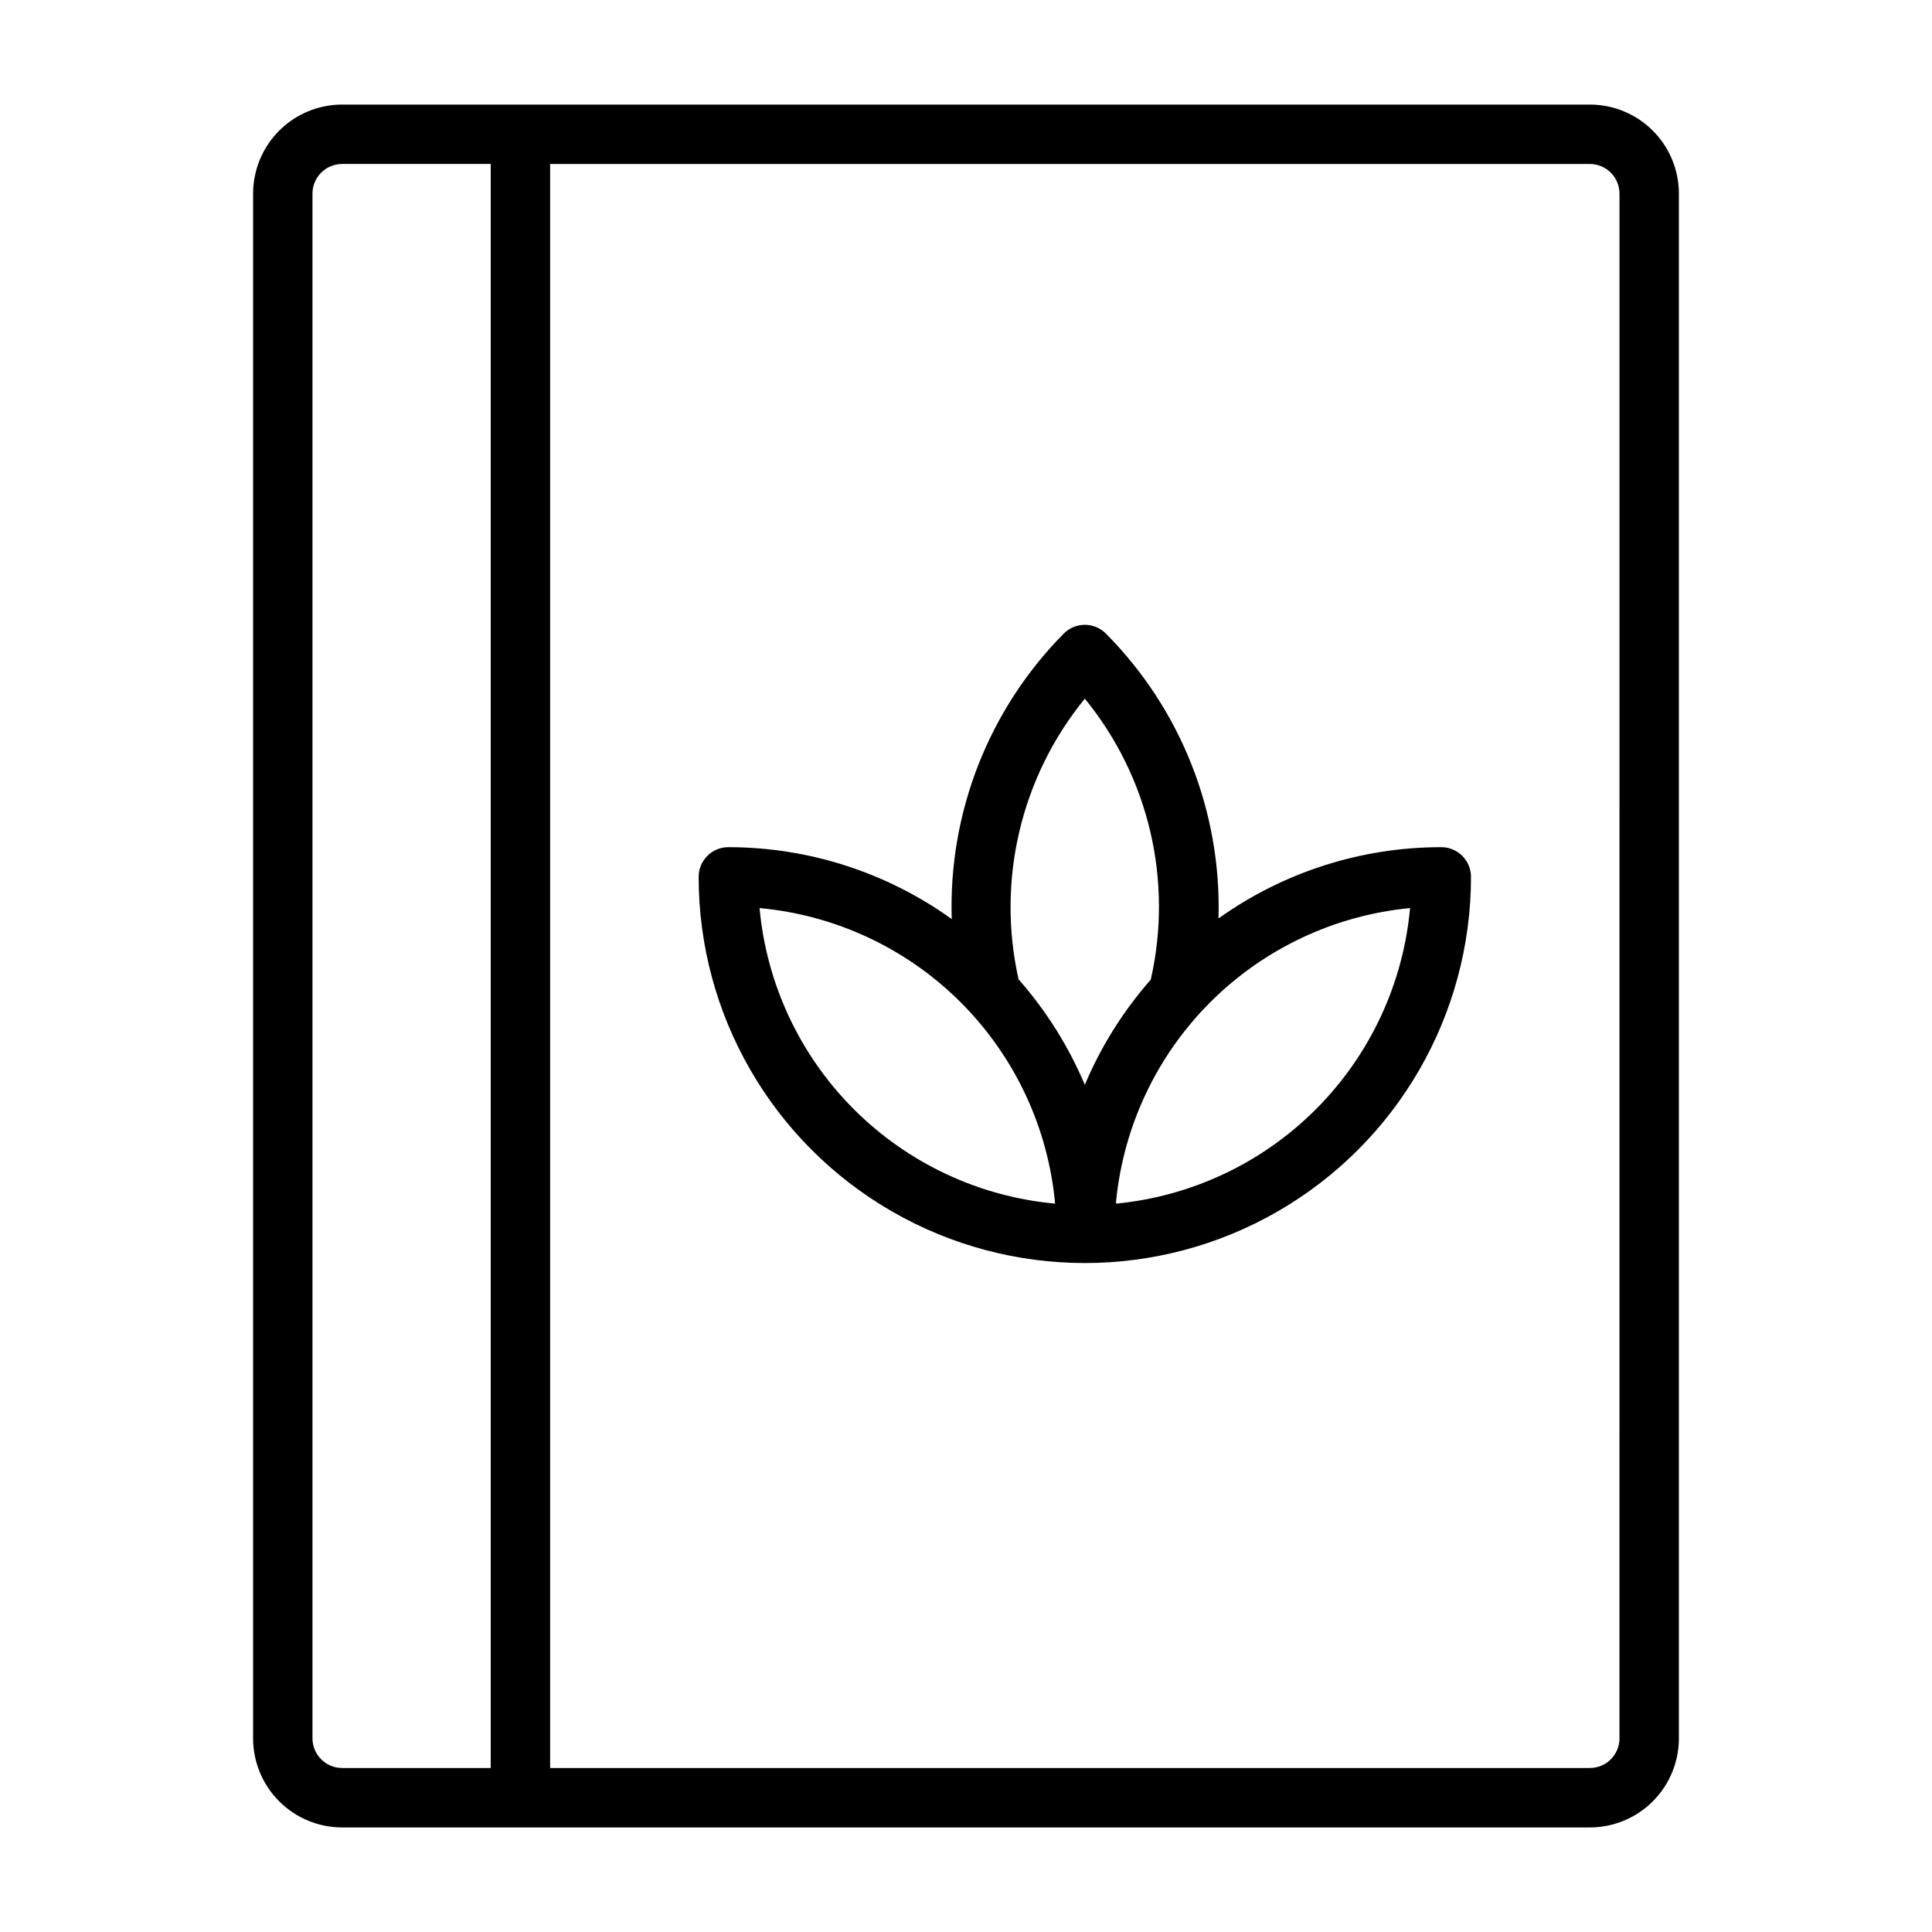 <?xml version="1.0" encoding="UTF-8"?>
<!-- Uploaded to: ICON Repo, www.iconrepo.com, Generator: ICON Repo Mixer Tools -->
<svg fill="#000000" width="800px" height="800px" version="1.1" viewBox="144 144 512 512" xmlns="http://www.w3.org/2000/svg">
 <g>
  <path d="m565.31 171.71h-330.62c-6.266 0-12.273 2.488-16.699 6.914-4.43 4.43-6.918 10.438-6.918 16.699v409.35c0 6.262 2.488 12.27 6.918 16.699 4.426 4.43 10.434 6.918 16.699 6.918h330.62c6.262 0 12.27-2.488 16.699-6.918 4.426-4.43 6.914-10.438 6.914-16.699v-409.35c0-6.262-2.488-12.27-6.914-16.699-4.43-4.426-10.438-6.914-16.699-6.914zm-338.5 432.96v-409.35c0-4.348 3.527-7.871 7.875-7.871h39.359v425.09h-39.359c-4.348 0-7.875-3.523-7.875-7.871zm346.37 0h0.004c0 2.086-0.828 4.09-2.305 5.566-1.477 1.477-3.481 2.305-5.566 2.305h-275.52v-425.09h275.52c2.086 0 4.09 0.832 5.566 2.305 1.477 1.477 2.305 3.481 2.305 5.566z"/>
  <path d="m525.95 368.51c-21.168-0.016-41.812 6.59-59.039 18.891 0.832-28.191-9.957-55.484-29.836-75.492-1.477-1.488-3.488-2.328-5.586-2.328-2.102 0-4.113 0.84-5.59 2.328-19.855 20.078-30.586 47.43-29.68 75.652-17.254-12.387-37.957-19.051-59.195-19.051-4.348 0-7.875 3.523-7.875 7.871 0 36.562 19.508 70.344 51.172 88.625 31.66 18.281 70.672 18.281 102.34 0 31.66-18.281 51.168-52.062 51.168-88.625 0-2.09-0.832-4.09-2.309-5.566-1.477-1.477-3.477-2.305-5.566-2.305zm-94.461-39.363c16.988 20.805 23.438 48.281 17.473 74.473-7.289 8.285-13.191 17.695-17.473 27.867-4.309-10.203-10.238-19.637-17.555-27.949-5.879-26.176 0.59-53.602 17.555-74.391zm-86.199 55.5c20.148 1.848 39.016 10.691 53.324 25 14.309 14.309 23.152 33.176 25 53.328-20.148-1.848-39.016-10.695-53.324-25.004-14.309-14.309-23.152-33.176-25-53.324zm94.465 77.934c1.918-20.02 10.746-38.746 24.965-52.969 14.223-14.219 32.949-23.047 52.965-24.965-1.832 20.09-10.621 38.906-24.848 53.207-14.23 14.301-33.004 23.184-53.082 25.121z"/>
 </g>
</svg>